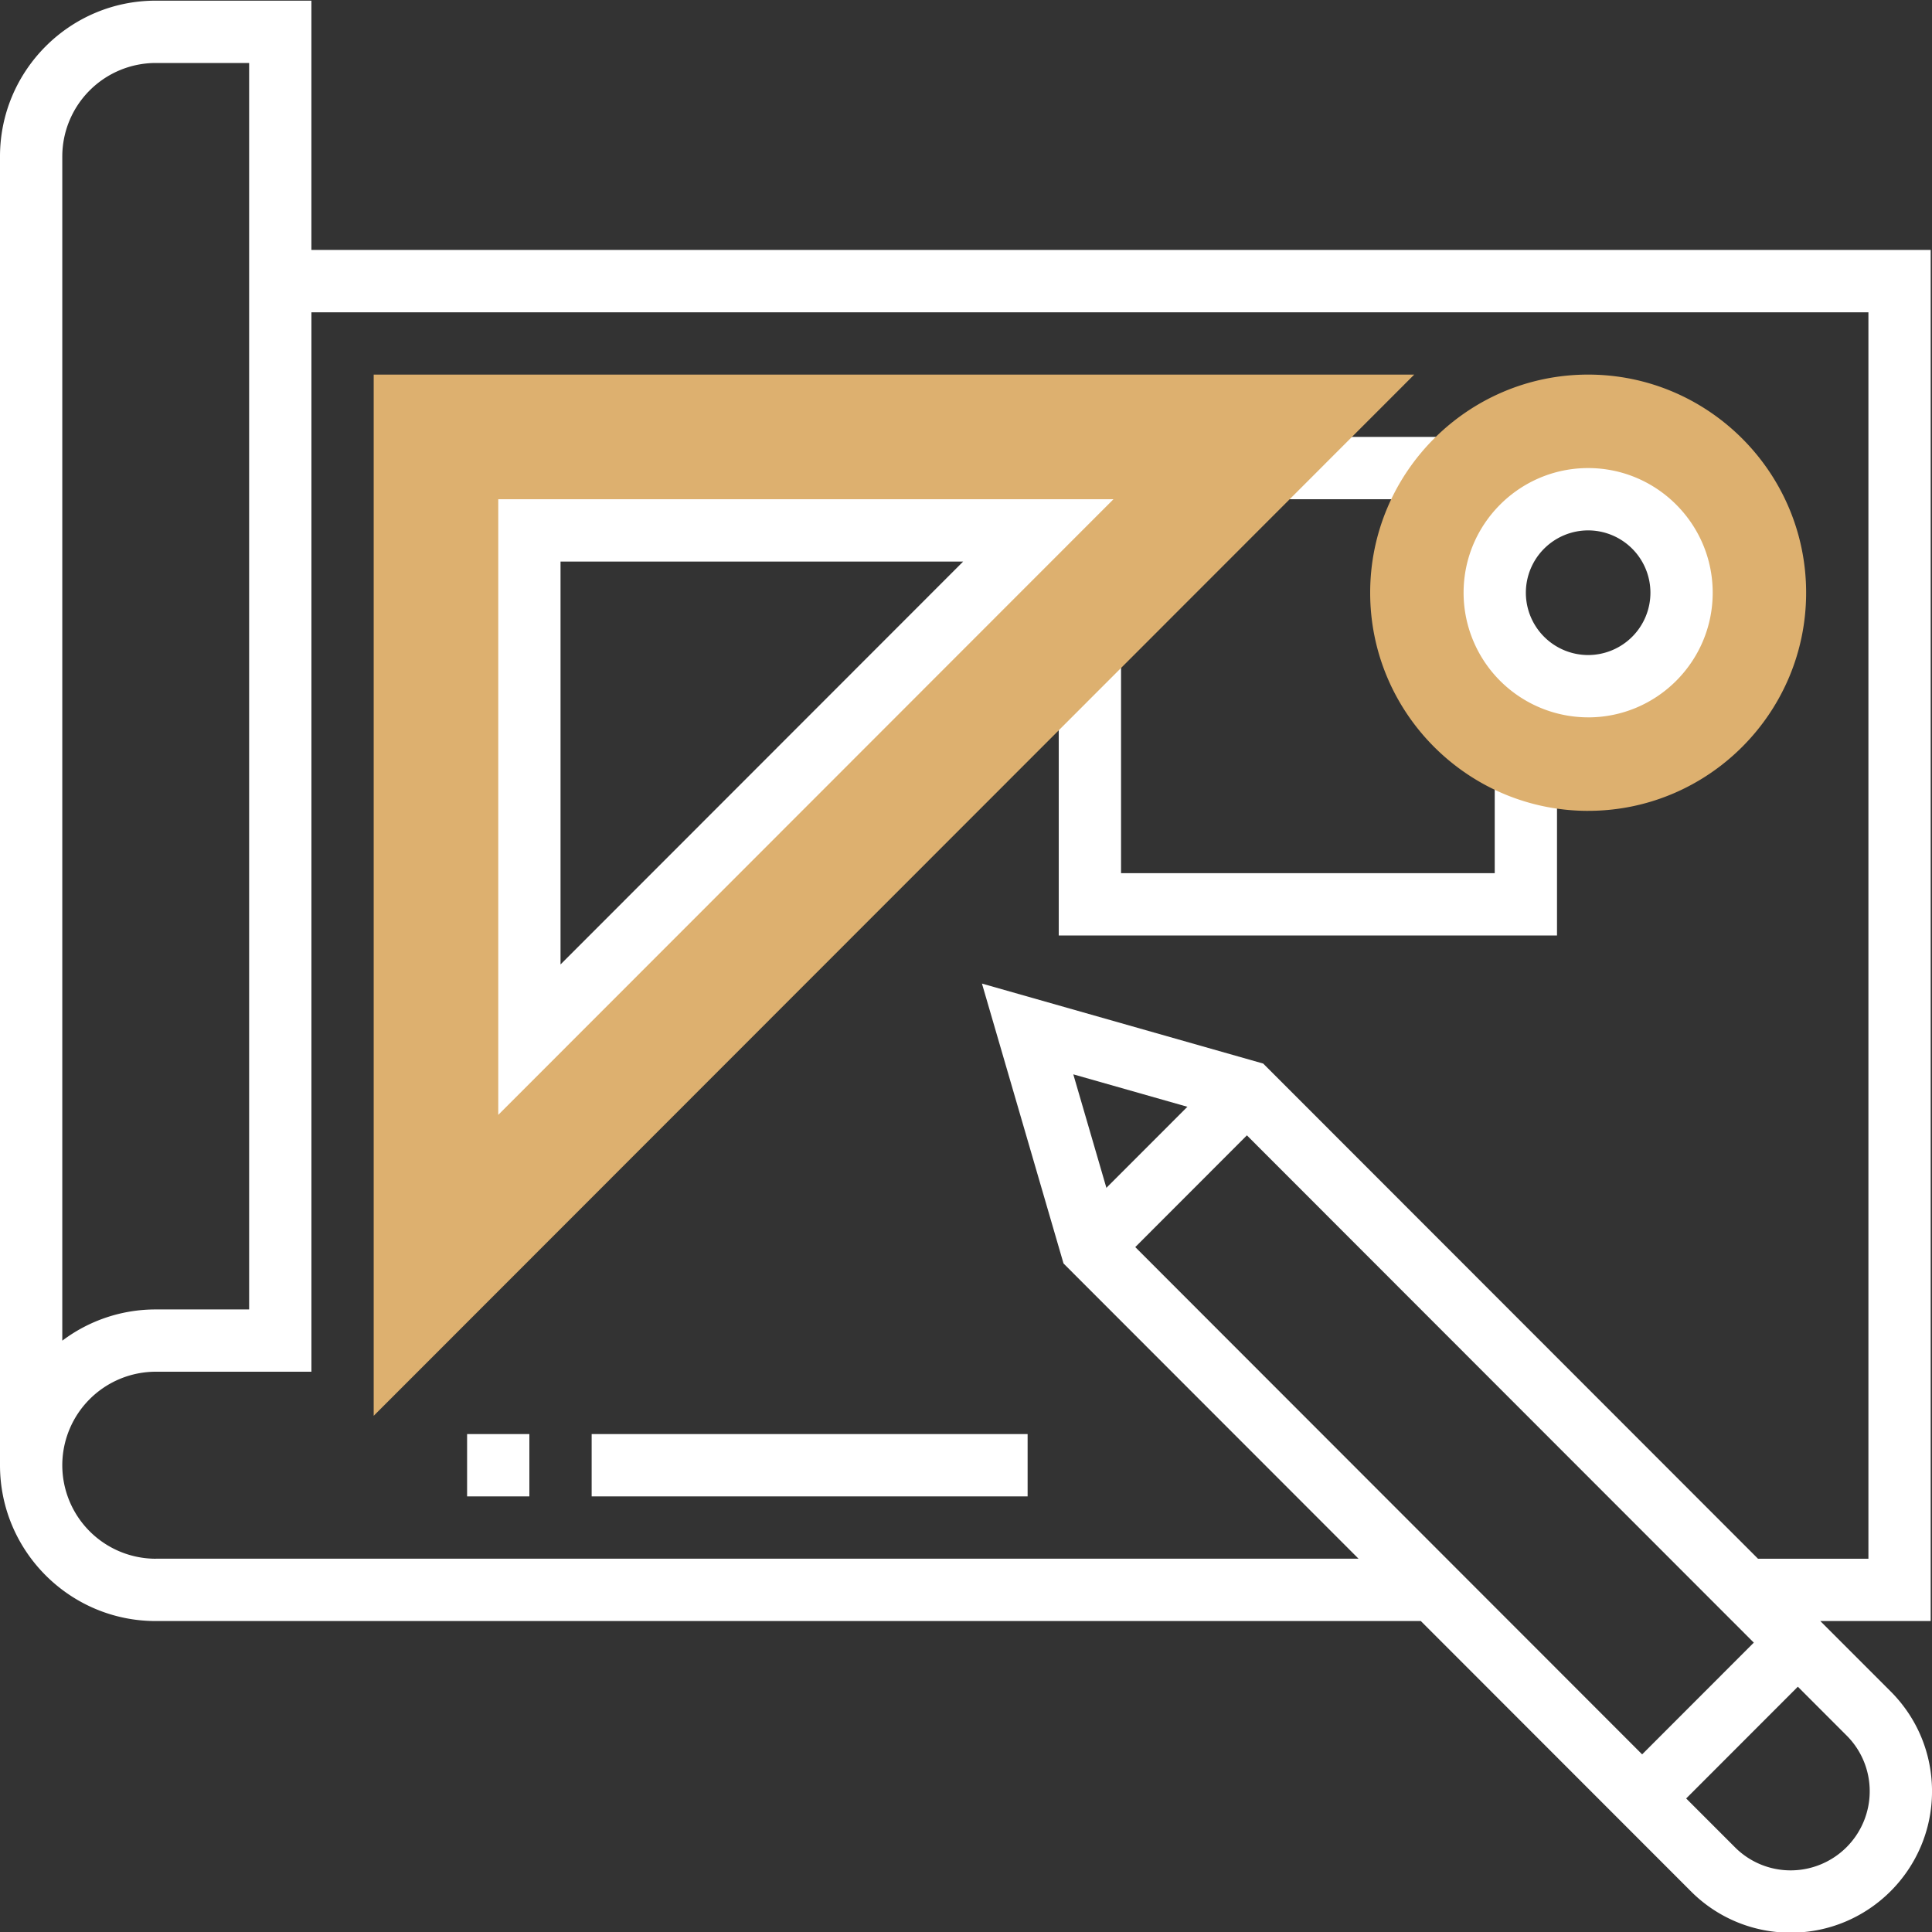 <?xml version="1.0" encoding="UTF-8"?> <svg xmlns="http://www.w3.org/2000/svg" width="100" height="100" fill="none"><rect width="100%" height="100%" fill="#333333" stroke="none"/><g clip-path="url(#clip0_60_2482)"><path d="M55.34 63.41l8.059-8.064 2.279 2.28-8.058 8.065-2.28-2.281z" fill="#fff"></path><path d="M97.858 87.546l-3.64-3.641h5.714V12.937H16.118V.034H8.06C3.615.034 0 3.652 0 8.098V75.84c0 4.447 3.615 8.065 8.06 8.065h65.482L87.52 97.892a7.26 7.26 0 005.17 2.142c4.03 0 7.311-3.28 7.311-7.315 0-1.953-.761-3.79-2.142-5.173zm-7.081-2.524l-5.78 5.784-27.083-27.104-2.36-8.094 8.143 2.315 27.08 27.1zM3.224 8.1a4.843 4.843 0 014.835-4.84h4.836v64.517H8.059a8.012 8.012 0 00-4.835 1.616V8.1zm4.835 72.58a4.844 4.844 0 01-4.835-4.838A4.844 4.844 0 018.059 71h8.06V16.164h80.59V80.68h-5.714L65.383 55.05l-14.557-4.14 4.222 14.487 15.27 15.281H8.06zm84.63 16.13a4.063 4.063 0 01-2.89-1.198l-2.523-2.524 5.78-5.784 2.523 2.525a4.065 4.065 0 011.197 2.891 4.095 4.095 0 01-4.088 4.09z" fill="#fff"></path><path d="M66.084 22.614h8.918v3.226h-8.918v-3.226zM80.59 48.421H54.801V33.905h3.224v11.29h19.342V39.8h3.223v8.621zM24.177 74.227H27.4v3.226h-3.223v-3.226zm6.447 0h22.565v3.226H30.624v-3.226z" fill="#fff"></path><path d="M19.342 73.282V19.39h53.857L19.342 73.282zM27.4 27.453V53.26l25.79-25.807H27.4z" fill="#DDB06F"></path><path d="M25.79 57.706V25.84h31.843L25.79 57.706zm3.223-28.64V49.92l20.84-20.854h-20.84z" fill="#fff"></path><path d="M82.202 41.97c-6.22 0-11.282-5.067-11.282-11.291s5.063-11.29 11.282-11.29c6.22 0 11.283 5.066 11.283 11.29 0 6.224-5.063 11.29-11.283 11.29zm0-16.13a4.844 4.844 0 00-4.835 4.839 4.844 4.844 0 004.835 4.839 4.844 4.844 0 004.836-4.839 4.844 4.844 0 00-4.836-4.839z" fill="#DDB06F"></path><path d="M82.202 37.13a6.455 6.455 0 01-6.447-6.45c0-3.559 2.892-6.453 6.447-6.453 3.556 0 6.447 2.894 6.447 6.452s-2.891 6.452-6.447 6.452zm0-9.677a3.228 3.228 0 00-3.224 3.226 3.228 3.228 0 003.224 3.226 3.228 3.228 0 003.224-3.226 3.228 3.228 0 00-3.224-3.226z" fill="#fff"></path></g><defs><clipPath id="clip0_60_2482"><path fill="#fff" d="M0 0h100v100H0z"></path></clipPath></defs></svg> 